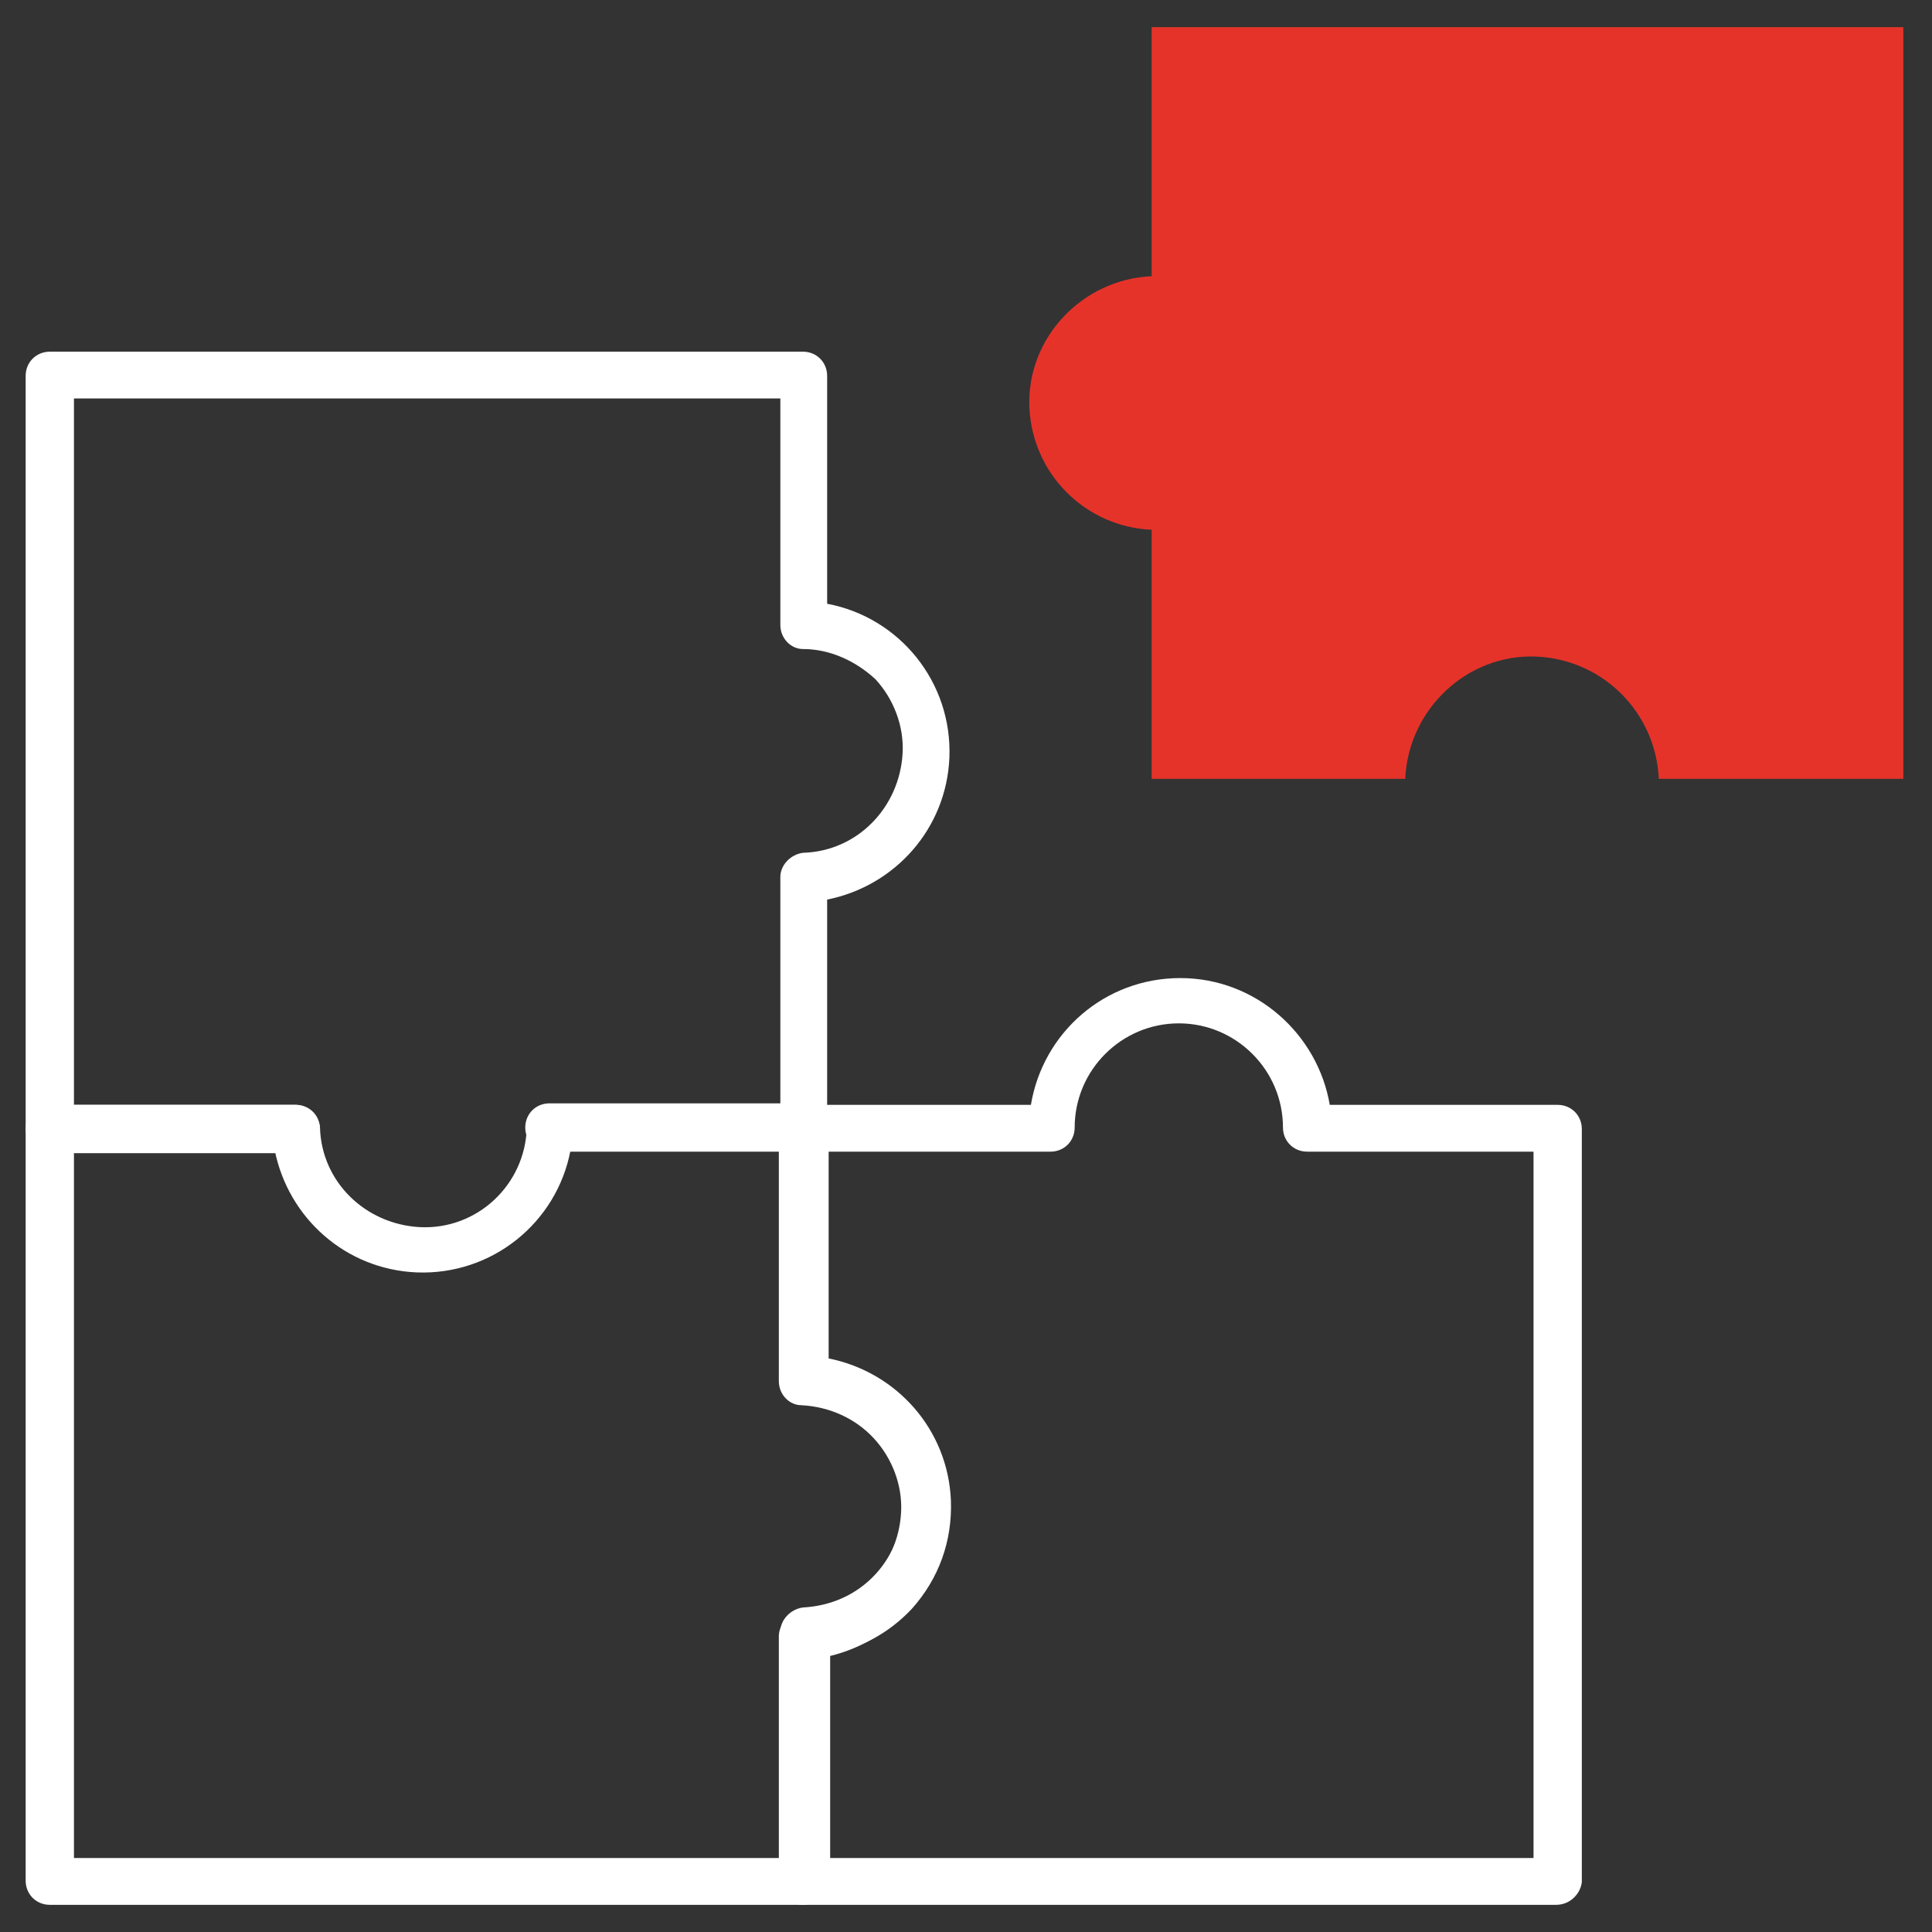 <?xml version="1.0" encoding="utf-8"?>
<!-- Generator: Adobe Illustrator 25.1.0, SVG Export Plug-In . SVG Version: 6.00 Build 0)  -->
<svg version="1.1" id="Layer_1" xmlns="http://www.w3.org/2000/svg" xmlns:xlink="http://www.w3.org/1999/xlink" x="0px" y="0px"
	 viewBox="0 0 128 128" style="enable-background:new 0 0 128 128;" xml:space="preserve" width="128" height="128">
<rect x="0" y="0" width="128" height="128" fill="#333333" stroke="none"/>
<style type="text/css">
	.st0{fill:#E6332A;}
	.st1{fill:#FFFFFF;}
</style>
<g id="Livello_2_1_">
	<g id="Livello_1-2">
		<g>
			<path class="st0" d="M76.3,1.8v16.5c-4.6,0.2-8.3,4.1-8.1,8.7c0.2,4.4,3.7,7.9,8.1,8.1v16.5h16.8c0.2-4.6,4.1-8.3,8.7-8.1
				c4.4,0.2,7.9,3.7,8.1,8.1h16.2V1.8H76.3z"/>
		</g>
		<g>
			<path class="st1" d="M53.2,76.3H36.4c-0.9,0-1.6-0.7-1.6-1.6s0.7-1.6,1.6-1.6h15.3v-15c0-0.8,0.7-1.5,1.5-1.6
				c3.6-0.1,6.4-3,6.6-6.6c0.1-1.8-0.6-3.6-1.8-4.9c-1.3-1.2-3-2-4.8-2c-0.8,0-1.5-0.7-1.5-1.6v-15H4.9v46.8h14.7
				c0.9,0,1.6,0.7,1.6,1.6s-0.7,1.6-1.6,1.6H3.3c-0.9,0-1.6-0.7-1.6-1.6V24.9c0-0.9,0.7-1.6,1.6-1.6h49.9c0.9,0,1.6,0.7,1.6,1.6V40
				c4.8,0.9,8.3,5.2,8.1,10.2c-0.2,4.7-3.6,8.5-8.1,9.4v15.2C54.8,75.6,54.1,76.3,53.2,76.3z"/>
		</g>
		<g>
			<path class="st1" d="M53.2,126.2H3.3c-0.9,0-1.6-0.7-1.6-1.6V74.8c0-0.9,0.7-1.6,1.6-1.6h16.3c0.8,0,1.5,0.7,1.6,1.5
				c0.1,3.6,3,6.4,6.6,6.6c3.8,0.2,7-2.8,7.1-6.6c0-0.8,0.7-1.5,1.6-1.5h16.8c0.9,0,1.6,0.7,1.6,1.6V90c4.5,0.9,7.9,4.7,8.1,9.4
				c0.1,2.7-0.8,5.2-2.6,7.2c-1.5,1.6-3.4,2.6-5.4,3v15.2C54.8,125.5,54.1,126.2,53.2,126.2z M4.9,123.1h46.8v-15
				c0-0.8,0.7-1.5,1.5-1.6c1.8-0.1,3.5-0.8,4.8-2.2c1.2-1.3,1.9-3.1,1.8-4.9c-0.1-3.6-3-6.4-6.6-6.6c-0.8,0-1.5-0.7-1.5-1.6v-15
				H37.8c-0.9,4.8-5.2,8.3-10.2,8.1c-4.7-0.2-8.5-3.6-9.4-8.1H4.9V123.1z"/>
		</g>
		<g>
			<path class="st1" d="M103.1,126.2H53.2c-0.9,0-1.6-0.7-1.6-1.6v-16.2c0-0.8,0.7-1.5,1.5-1.6c3.6-0.1,6.4-3,6.6-6.6
				c0.1-1.8-0.6-3.6-1.8-4.9s-2.9-2.1-4.8-2.2c-0.8,0-1.5-0.7-1.5-1.6V74.8c0-0.9,0.7-1.6,1.6-1.6h15.1c0.8-4.8,4.9-8.4,9.9-8.4
				s9.1,3.7,9.9,8.4h15.1c0.9,0,1.6,0.7,1.6,1.6v49.9C104.7,125.5,104,126.2,103.1,126.2z M54.8,123.1h46.8V76.3h-15
				c-0.9,0-1.6-0.7-1.6-1.6c0-3.8-3.1-6.9-6.9-6.9s-6.9,3.1-6.9,6.9c0,0.9-0.7,1.6-1.6,1.6h-15v13.9c4.8,0.9,8.3,5.2,8.1,10.2
				c-0.2,4.7-3.6,8.5-8.1,9.4v13.3H54.8z"/>
		</g>
	</g>
</g>
</svg>

